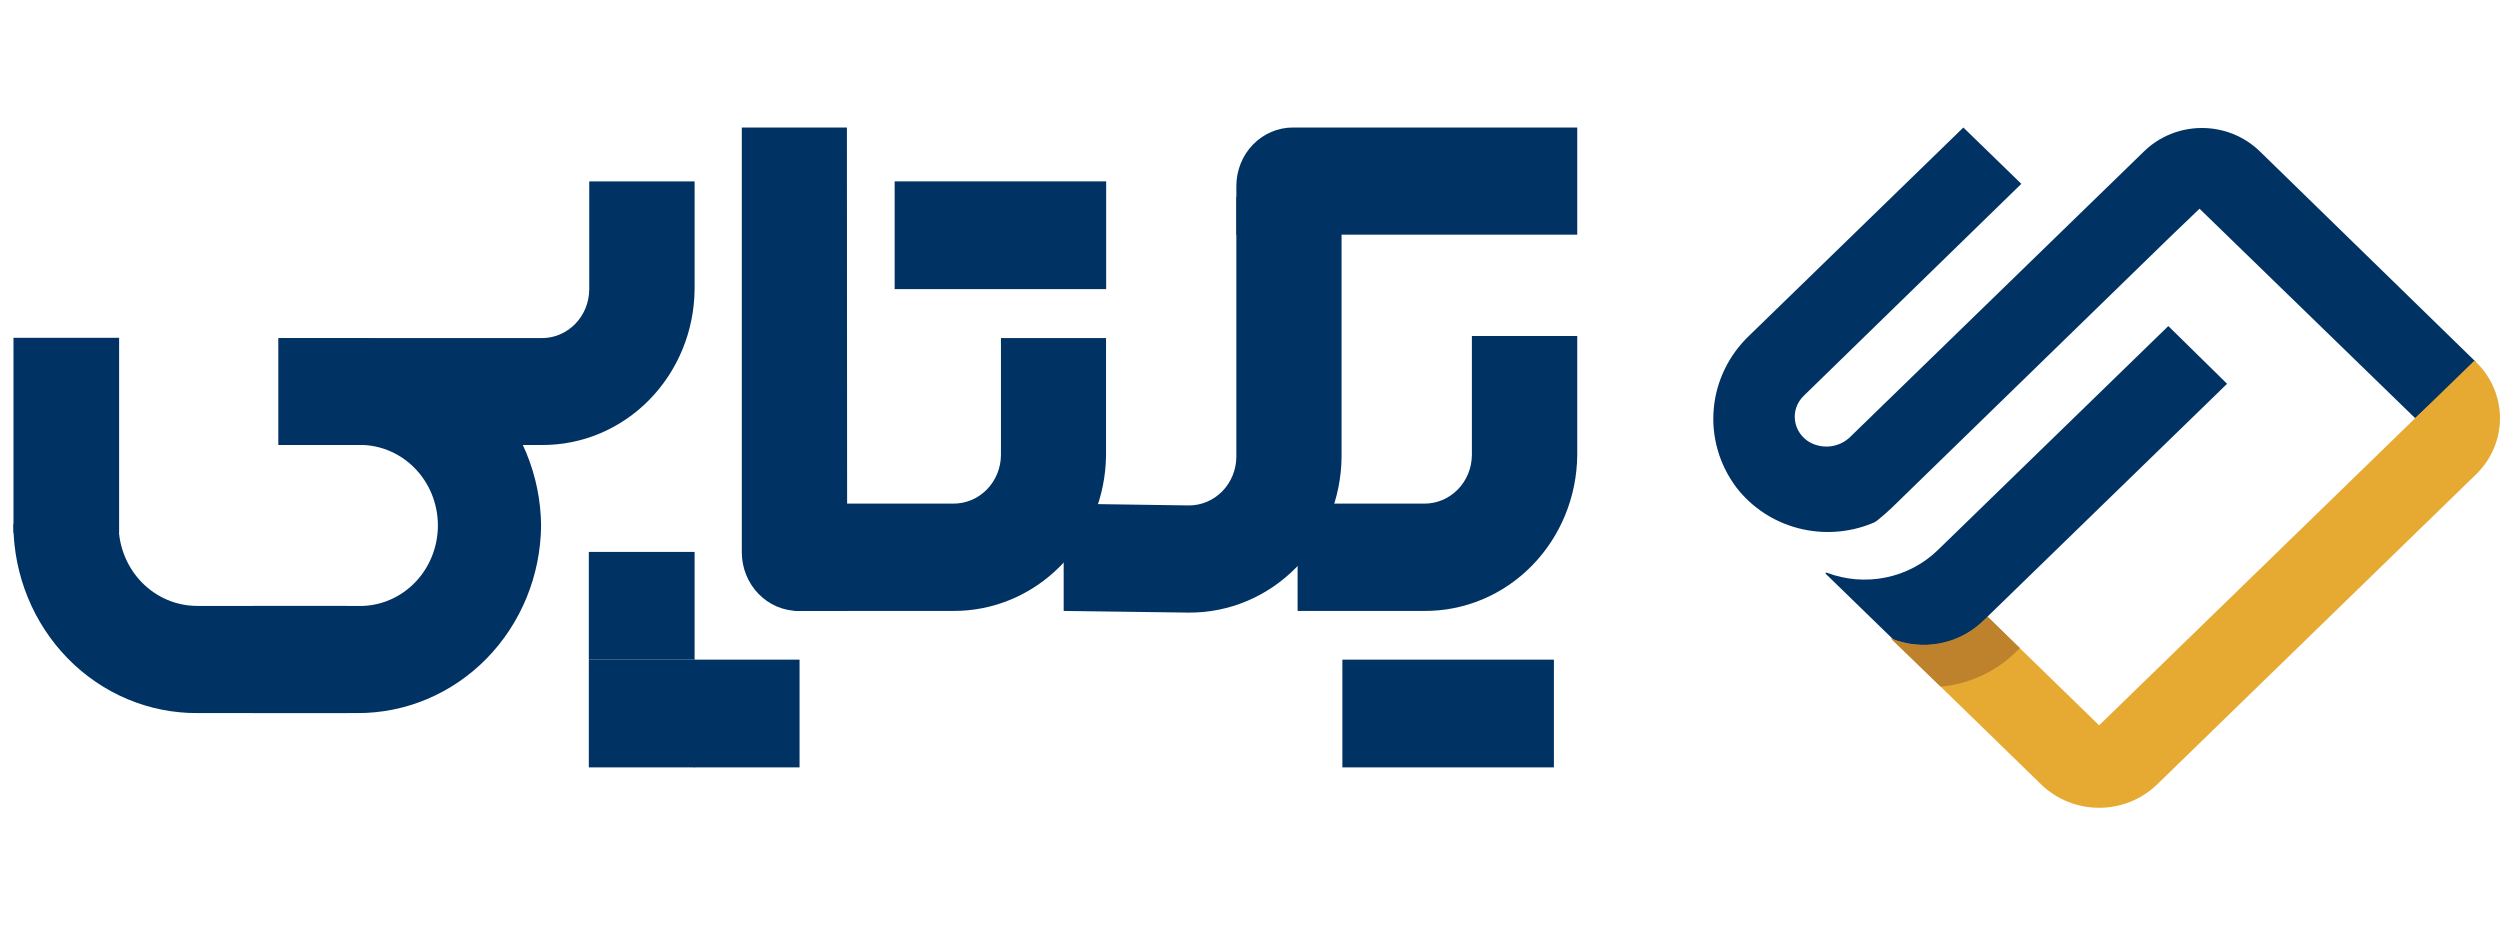 <svg width="147" height="55" viewBox="0 0 147 55" fill="none" xmlns="http://www.w3.org/2000/svg">
<g clip-path="url(#clip0_2201_2093)">
<path d="M47.014 38.787H40.795V45.122H47.014V38.787Z" fill="#003264"/>
<path d="M40.842 38.787H34.623V45.122H40.842V38.787Z" fill="#003264"/>
<path d="M83.747 35.923H76.299V29.613H83.747C84.484 29.617 85.193 29.319 85.718 28.783C86.243 28.248 86.541 27.519 86.547 26.757V19.757H92.742V26.757C92.721 29.205 91.762 31.545 90.076 33.264C88.39 34.982 86.114 35.938 83.747 35.923Z" fill="#003264"/>
<path d="M31.848 26.166H16.428V19.88H31.848C32.585 19.885 33.293 19.587 33.818 19.051C34.343 18.516 34.641 17.787 34.648 17.025V10.665H40.843V17.008C40.822 19.456 39.863 21.795 38.176 23.512C36.49 25.229 34.214 26.183 31.848 26.166Z" fill="#003264"/>
<path d="M69.889 36.021L62.544 35.923V29.613L69.889 29.719C70.255 29.722 70.618 29.651 70.957 29.509C71.296 29.368 71.604 29.158 71.865 28.893C72.126 28.628 72.334 28.312 72.476 27.964C72.619 27.616 72.694 27.242 72.697 26.863V11.576H78.884V26.863C78.864 29.311 77.904 31.65 76.218 33.367C74.532 35.084 72.256 36.039 69.889 36.021Z" fill="#003264"/>
<path d="M56.048 35.923H46.704V29.612H56.048C56.414 29.616 56.776 29.544 57.115 29.403C57.454 29.261 57.763 29.051 58.024 28.786C58.285 28.521 58.492 28.205 58.635 27.857C58.778 27.509 58.853 27.135 58.856 26.757V19.88H65.035V26.773C65.01 29.217 64.05 31.552 62.366 33.266C60.682 34.981 58.411 35.936 56.048 35.923Z" fill="#003264"/>
<path d="M72.698 10.936V13.8H92.742V7.498H76.021C75.14 7.498 74.294 7.86 73.671 8.505C73.048 9.149 72.698 10.024 72.698 10.936Z" fill="#003264"/>
<path d="M49.798 7.498H43.619V32.484C43.621 33.396 43.972 34.269 44.594 34.913C45.217 35.558 46.061 35.921 46.942 35.923H49.814L49.798 7.498Z" fill="#003264"/>
<path d="M31.816 30.893C31.791 33.842 30.636 36.66 28.605 38.729C26.573 40.798 23.831 41.949 20.981 41.929H14.873V35.627H20.981C21.597 35.654 22.213 35.551 22.79 35.325C23.367 35.1 23.894 34.755 24.339 34.314C24.785 33.872 25.139 33.341 25.381 32.754C25.623 32.167 25.748 31.535 25.748 30.897C25.748 30.258 25.623 29.627 25.381 29.039C25.139 28.452 24.785 27.922 24.339 27.48C23.894 27.038 23.367 26.694 22.79 26.468C22.213 26.242 21.597 26.139 20.981 26.166H16.364V19.88H20.981C23.827 19.86 26.566 21.008 28.596 23.072C30.627 25.136 31.785 27.948 31.816 30.893Z" fill="#003264"/>
<path d="M11.613 35.627C10.391 35.634 9.217 35.139 8.347 34.252C7.477 33.364 6.983 32.156 6.973 30.892C6.973 30.892 6.973 30.852 6.973 30.827H0.786V30.892C0.811 33.84 1.965 36.657 3.994 38.726C6.024 40.795 8.764 41.947 11.613 41.929H20.41V35.627H11.613Z" fill="#003264"/>
<path d="M7.004 19.864H0.793V31.328H7.004V19.864Z" fill="#003264"/>
<path d="M91.37 38.787H78.932V45.122H91.37V38.787Z" fill="#003264"/>
<path d="M65.043 10.665H52.605V17H65.043V10.665Z" fill="#003264"/>
<path d="M40.842 32.452H34.623V38.787H40.842V32.452Z" fill="#003264"/>
<path d="M145.59 21.291L132.871 8.893C131.97 8.017 130.748 7.526 129.474 7.526C128.2 7.526 126.978 8.017 126.077 8.893L108.805 25.678C108.504 25.979 108.11 26.175 107.683 26.237C107.256 26.299 106.82 26.223 106.441 26.021C106.201 25.889 105.995 25.705 105.84 25.483C105.685 25.261 105.585 25.007 105.548 24.741C105.51 24.475 105.537 24.204 105.625 23.95C105.714 23.696 105.862 23.465 106.057 23.276L118.854 10.81L115.446 7.498L102.872 19.717C101.655 20.869 100.908 22.409 100.767 24.054C100.625 25.699 101.1 27.338 102.104 28.669C103.004 29.836 104.28 30.676 105.728 31.056C107.176 31.436 108.714 31.334 110.095 30.765C110.201 30.727 110.3 30.672 110.387 30.601C110.725 30.325 111.024 30.064 111.239 29.855L127.536 13.995L129.332 12.272L142.013 24.589L145.59 21.291Z" fill="#003264"/>
<path d="M118.777 38.129L116.858 36.264L130.952 22.567L127.497 19.172L114.448 31.855L113.933 32.354C113.096 33.166 112.034 33.723 110.877 33.957C109.719 34.192 108.517 34.094 107.416 33.675C107.406 33.668 107.393 33.665 107.381 33.667C107.369 33.669 107.358 33.676 107.351 33.686C107.344 33.696 107.341 33.708 107.343 33.72C107.345 33.732 107.352 33.742 107.362 33.749L115.346 41.508L118.777 38.129Z" fill="#003264"/>
<path d="M145.591 21.291L145.498 21.202L142.013 24.588L123.429 42.649L116.966 36.361L116.881 36.286L116.636 36.525C115.939 37.204 115.049 37.665 114.08 37.847C113.111 38.029 112.108 37.925 111.201 37.547L114.762 41.008L120.028 46.133C120.932 47.007 122.155 47.498 123.429 47.498C124.704 47.498 125.926 47.007 126.83 46.133L145.591 27.893C146.037 27.46 146.392 26.946 146.634 26.379C146.876 25.813 147 25.206 147 24.592C147 23.979 146.876 23.372 146.634 22.805C146.392 22.239 146.037 21.724 145.591 21.291Z" fill="#E6AA32"/>
<path d="M116.858 36.264L116.605 36.502C115.908 37.181 115.018 37.642 114.05 37.826C113.081 38.009 112.078 37.907 111.17 37.532L114.11 40.374C115.777 40.223 117.336 39.507 118.516 38.352L118.762 38.114L116.858 36.264Z" fill="#BE822D"/>
</g>
<defs>
<clipPath id="clip0_2201_2093">
<rect width="146.214" height="54.995" fill="white" transform="translate(0.786)"/>
</clipPath>
</defs>
</svg>
